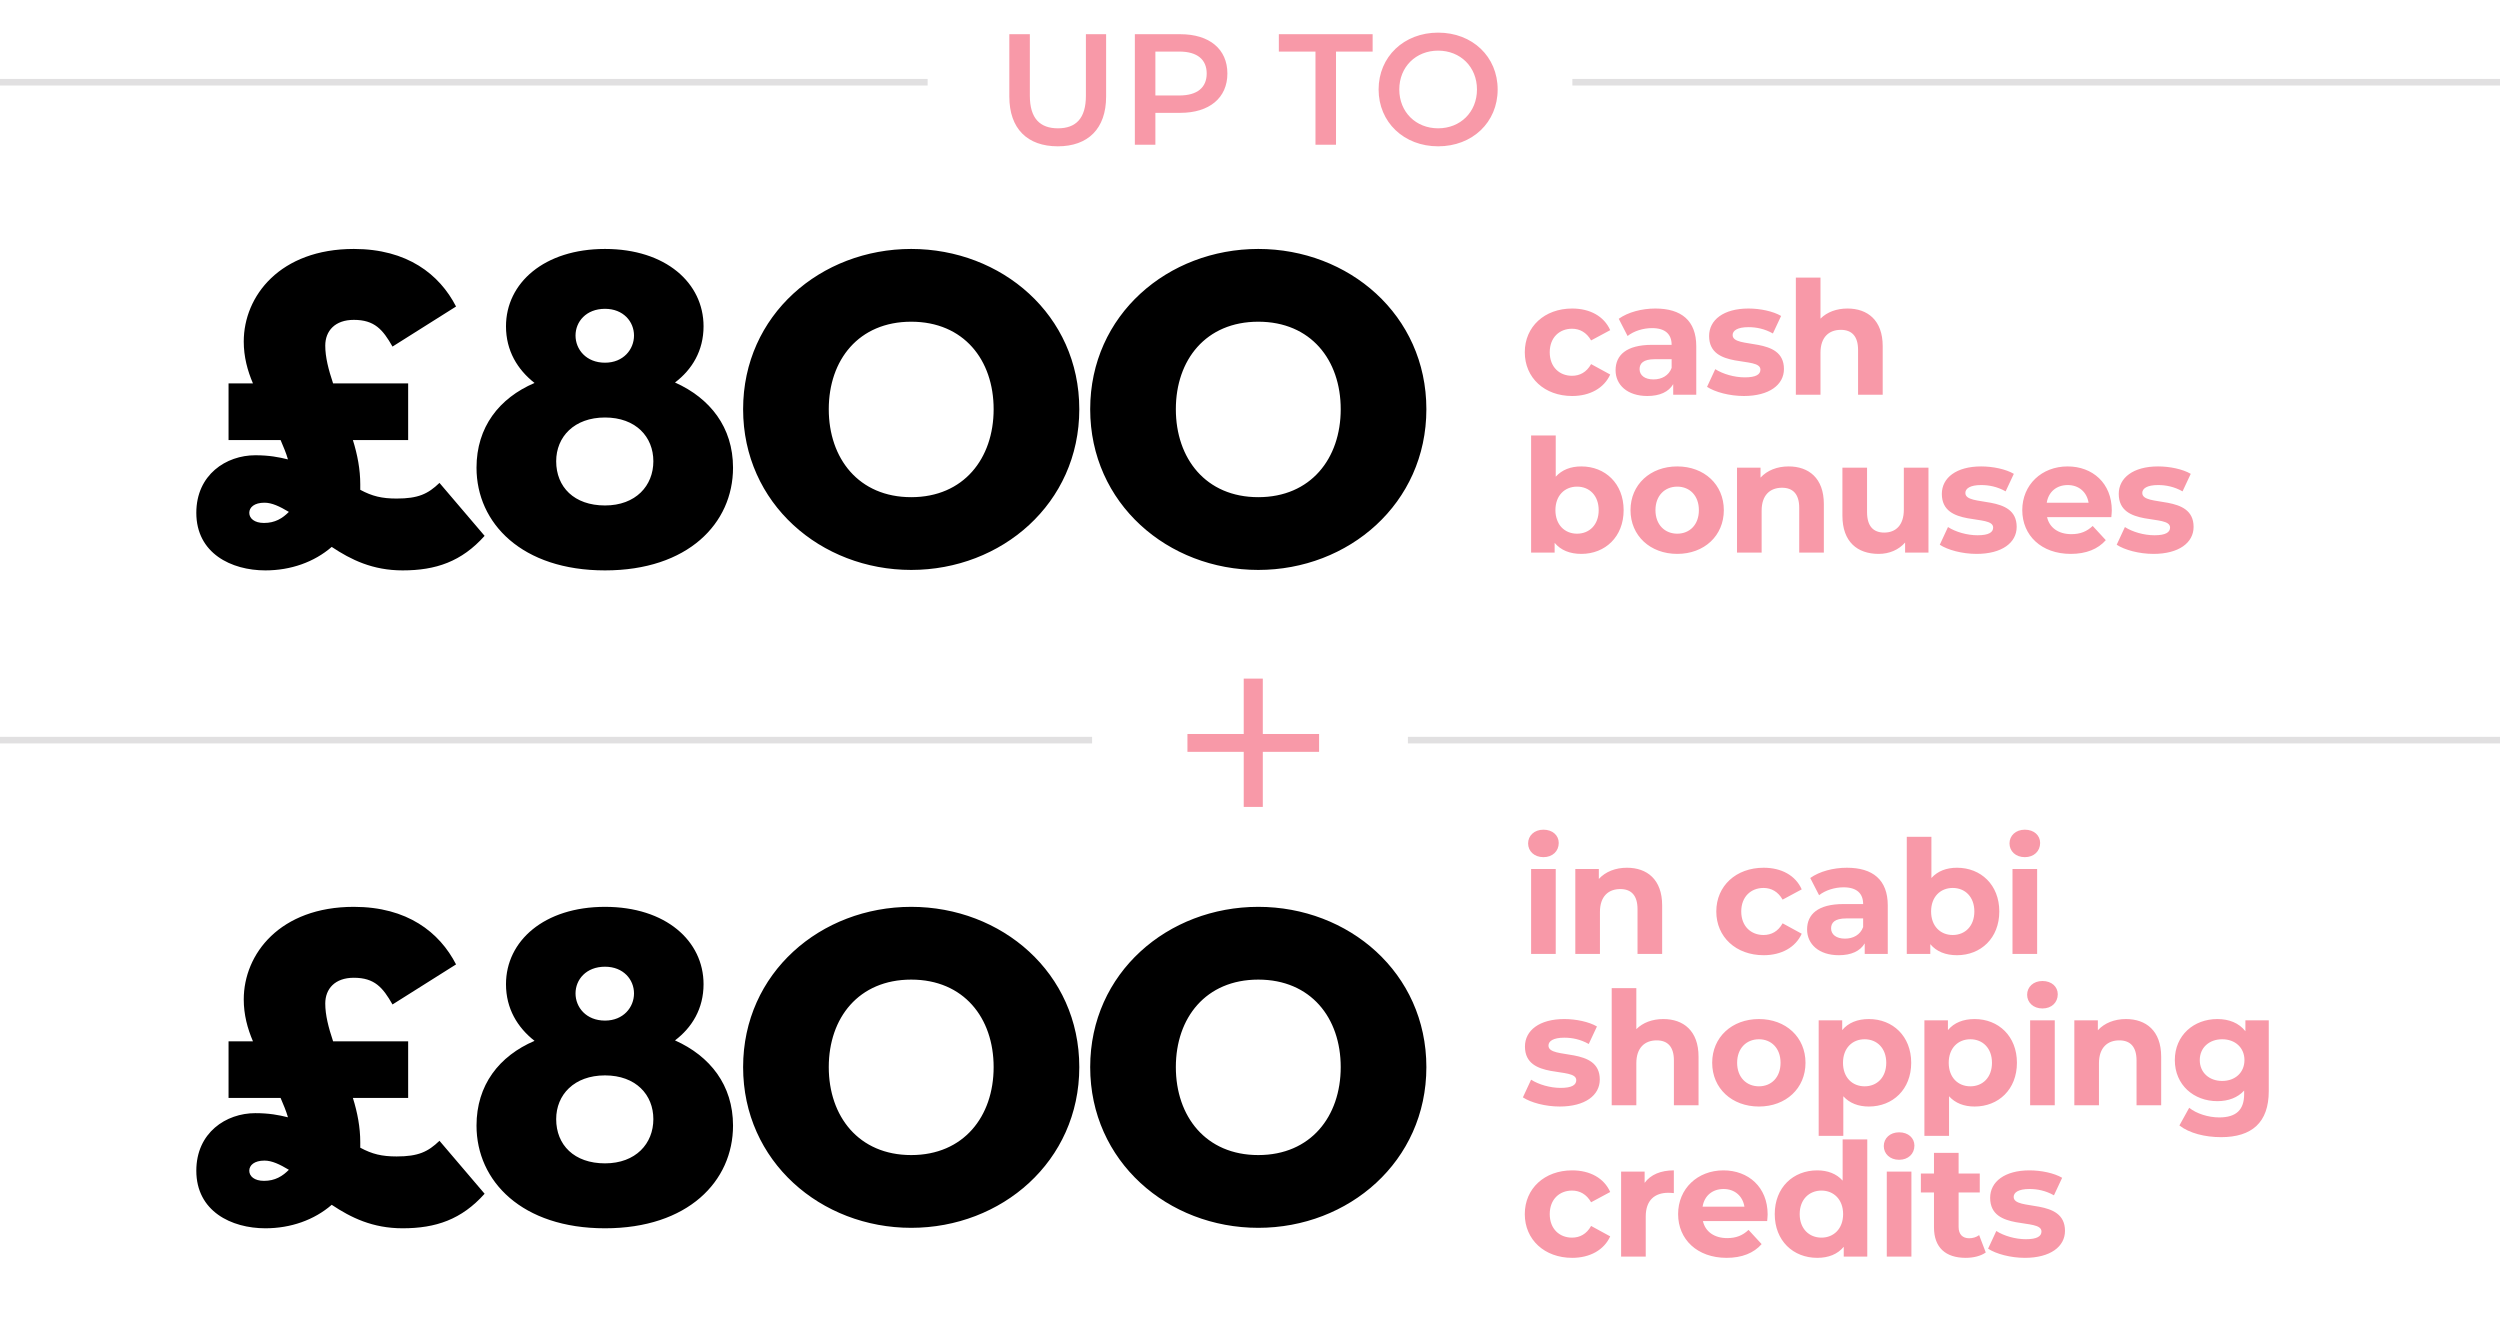 <svg width="380" height="201" viewBox="0 0 380 201" fill="none" xmlns="http://www.w3.org/2000/svg">
<path d="M160.785 22.24C156.177 22.24 153.417 19.576 153.417 14.68V5.2H156.537V14.56C156.537 18.016 158.097 19.504 160.809 19.504C163.521 19.504 165.057 18.016 165.057 14.56V5.2H168.129V14.68C168.129 19.576 165.369 22.24 160.785 22.24ZM179.41 5.2C183.826 5.2 186.562 7.456 186.562 11.176C186.562 14.872 183.826 17.152 179.41 17.152H175.618V22H172.498V5.2H179.41ZM179.266 14.512C182.002 14.512 183.418 13.288 183.418 11.176C183.418 9.064 182.002 7.84 179.266 7.84H175.618V14.512H179.266ZM199.953 22V7.84H194.385V5.2H208.641V7.84H203.073V22H199.953ZM218.596 22.24C213.388 22.24 209.548 18.568 209.548 13.6C209.548 8.632 213.388 4.96 218.596 4.96C223.804 4.96 227.644 8.608 227.644 13.6C227.644 18.592 223.804 22.24 218.596 22.24ZM218.596 19.504C221.98 19.504 224.5 17.032 224.5 13.6C224.5 10.168 221.98 7.696 218.596 7.696C215.212 7.696 212.692 10.168 212.692 13.6C212.692 17.032 215.212 19.504 218.596 19.504Z" fill="#F899A8"/>
<path d="M200.501 111.566V114.28H191.945V122.652H189.047V114.28H180.491V111.566H189.047V103.148H191.945V111.566H200.501Z" fill="#F899A8"/>
<path d="M42.65 66.89H34.74V58.28H38.45C37.61 56.32 37.05 54.22 37.05 51.91C37.05 44.98 42.58 37.84 53.78 37.84C61.9 37.84 66.8 41.69 69.32 46.59L59.66 52.68C58.19 50.09 56.93 48.62 53.78 48.62C50.91 48.62 49.44 50.3 49.44 52.54C49.44 54.29 49.93 56.18 50.63 58.28C50.7 58.28 62.04 58.28 62.04 58.28V66.89H53.64C54.34 69.13 54.76 71.37 54.76 73.61C54.76 73.89 54.76 74.17 54.76 74.45C56.58 75.43 58.05 75.78 60.29 75.78C63.58 75.78 65.05 75.08 66.8 73.4L73.66 81.45C70.16 85.37 66.24 86.7 61.2 86.7C56.65 86.7 53.36 85.09 50.42 83.13C47.76 85.44 44.19 86.7 40.34 86.7C35.16 86.7 29.84 84.11 29.84 77.95C29.84 72.14 34.39 69.2 38.8 69.2C40.9 69.2 42.37 69.48 43.77 69.83C43.49 68.85 43.07 67.87 42.65 66.89ZM43.91 77.81C42.51 76.97 41.32 76.41 40.2 76.41C38.66 76.41 37.89 77.11 37.89 77.95C37.89 78.79 38.66 79.49 40.13 79.49C41.81 79.49 42.93 78.79 43.91 77.81ZM81.25 58.21C78.66 56.18 76.91 53.31 76.91 49.6C76.91 43.02 82.72 37.84 91.96 37.84C101.2 37.84 106.94 43.02 106.94 49.6C106.94 53.31 105.19 56.18 102.6 58.14C107.92 60.52 111.42 64.93 111.42 71.09C111.42 79.56 104.56 86.7 91.96 86.7C79.36 86.7 72.43 79.56 72.43 71.09C72.43 64.93 75.86 60.52 81.25 58.21ZM91.96 55.13C94.76 55.13 96.37 53.1 96.37 51C96.37 48.9 94.76 46.94 91.96 46.94C89.09 46.94 87.48 48.9 87.48 51C87.48 53.1 89.09 55.13 91.96 55.13ZM91.96 76.83C96.65 76.83 99.31 73.82 99.31 70.11C99.31 66.4 96.65 63.46 91.96 63.46C87.27 63.46 84.54 66.4 84.54 70.11C84.54 74.03 87.27 76.83 91.96 76.83ZM138.503 86.63C124.783 86.63 112.953 76.55 112.953 62.2C112.953 47.85 124.783 37.84 138.503 37.84C152.223 37.84 164.053 47.85 164.053 62.2C164.053 76.55 152.223 86.63 138.503 86.63ZM138.503 75.57C146.483 75.57 151.033 69.69 151.033 62.2C151.033 54.71 146.483 48.9 138.503 48.9C130.523 48.9 125.973 54.71 125.973 62.2C125.973 69.69 130.523 75.57 138.503 75.57ZM191.259 86.63C177.539 86.63 165.709 76.55 165.709 62.2C165.709 47.85 177.539 37.84 191.259 37.84C204.979 37.84 216.809 47.85 216.809 62.2C216.809 76.55 204.979 86.63 191.259 86.63ZM191.259 75.57C199.239 75.57 203.789 69.69 203.789 62.2C203.789 54.71 199.239 48.9 191.259 48.9C183.279 48.9 178.729 54.71 178.729 62.2C178.729 69.69 183.279 75.57 191.259 75.57Z" fill="black"/>
<path d="M42.65 166.89H34.74V158.28H38.45C37.61 156.32 37.05 154.22 37.05 151.91C37.05 144.98 42.58 137.84 53.78 137.84C61.9 137.84 66.8 141.69 69.32 146.59L59.66 152.68C58.19 150.09 56.93 148.62 53.78 148.62C50.91 148.62 49.44 150.3 49.44 152.54C49.44 154.29 49.93 156.18 50.63 158.28C50.7 158.28 62.04 158.28 62.04 158.28V166.89H53.64C54.34 169.13 54.76 171.37 54.76 173.61C54.76 173.89 54.76 174.17 54.76 174.45C56.58 175.43 58.05 175.78 60.29 175.78C63.58 175.78 65.05 175.08 66.8 173.4L73.66 181.45C70.16 185.37 66.24 186.7 61.2 186.7C56.65 186.7 53.36 185.09 50.42 183.13C47.76 185.44 44.19 186.7 40.34 186.7C35.16 186.7 29.84 184.11 29.84 177.95C29.84 172.14 34.39 169.2 38.8 169.2C40.9 169.2 42.37 169.48 43.77 169.83C43.49 168.85 43.07 167.87 42.65 166.89ZM43.91 177.81C42.51 176.97 41.32 176.41 40.2 176.41C38.66 176.41 37.89 177.11 37.89 177.95C37.89 178.79 38.66 179.49 40.13 179.49C41.81 179.49 42.93 178.79 43.91 177.81ZM81.25 158.21C78.66 156.18 76.91 153.31 76.91 149.6C76.91 143.02 82.72 137.84 91.96 137.84C101.2 137.84 106.94 143.02 106.94 149.6C106.94 153.31 105.19 156.18 102.6 158.14C107.92 160.52 111.42 164.93 111.42 171.09C111.42 179.56 104.56 186.7 91.96 186.7C79.36 186.7 72.43 179.56 72.43 171.09C72.43 164.93 75.86 160.52 81.25 158.21ZM91.96 155.13C94.76 155.13 96.37 153.1 96.37 151C96.37 148.9 94.76 146.94 91.96 146.94C89.09 146.94 87.48 148.9 87.48 151C87.48 153.1 89.09 155.13 91.96 155.13ZM91.96 176.83C96.65 176.83 99.31 173.82 99.31 170.11C99.31 166.4 96.65 163.46 91.96 163.46C87.27 163.46 84.54 166.4 84.54 170.11C84.54 174.03 87.27 176.83 91.96 176.83ZM138.503 186.63C124.783 186.63 112.953 176.55 112.953 162.2C112.953 147.85 124.783 137.84 138.503 137.84C152.223 137.84 164.053 147.85 164.053 162.2C164.053 176.55 152.223 186.63 138.503 186.63ZM138.503 175.57C146.483 175.57 151.033 169.69 151.033 162.2C151.033 154.71 146.483 148.9 138.503 148.9C130.523 148.9 125.973 154.71 125.973 162.2C125.973 169.69 130.523 175.57 138.503 175.57ZM191.259 186.63C177.539 186.63 165.709 176.55 165.709 162.2C165.709 147.85 177.539 137.84 191.259 137.84C204.979 137.84 216.809 147.85 216.809 162.2C216.809 176.55 204.979 186.63 191.259 186.63ZM191.259 175.57C199.239 175.57 203.789 169.69 203.789 162.2C203.789 154.71 199.239 148.9 191.259 148.9C183.279 148.9 178.729 154.71 178.729 162.2C178.729 169.69 183.279 175.57 191.259 175.57Z" fill="black"/>
<path d="M238.968 60.192C234.768 60.192 231.768 57.432 231.768 53.544C231.768 49.656 234.768 46.896 238.968 46.896C241.68 46.896 243.816 48.072 244.752 50.184L241.848 51.744C241.152 50.52 240.12 49.968 238.944 49.968C237.048 49.968 235.56 51.288 235.56 53.544C235.56 55.8 237.048 57.12 238.944 57.12C240.12 57.12 241.152 56.592 241.848 55.344L244.752 56.928C243.816 58.992 241.68 60.192 238.968 60.192ZM251.616 46.896C255.552 46.896 257.832 48.72 257.832 52.632V60H254.328V58.392C253.632 59.568 252.288 60.192 250.392 60.192C247.368 60.192 245.568 58.512 245.568 56.28C245.568 54 247.176 52.416 251.112 52.416H254.088C254.088 50.808 253.128 49.872 251.112 49.872C249.744 49.872 248.328 50.328 247.392 51.072L246.048 48.456C247.464 47.448 249.552 46.896 251.616 46.896ZM251.328 57.672C252.576 57.672 253.656 57.096 254.088 55.92V54.6H251.52C249.768 54.6 249.216 55.248 249.216 56.112C249.216 57.048 250.008 57.672 251.328 57.672ZM265.064 60.192C262.88 60.192 260.672 59.592 259.472 58.8L260.72 56.112C261.872 56.856 263.624 57.36 265.208 57.36C266.936 57.36 267.584 56.904 267.584 56.184C267.584 54.072 259.784 56.232 259.784 51.072C259.784 48.624 261.992 46.896 265.76 46.896C267.536 46.896 269.504 47.304 270.728 48.024L269.48 50.688C268.208 49.968 266.936 49.728 265.76 49.728C264.08 49.728 263.36 50.256 263.36 50.928C263.36 53.136 271.16 51 271.16 56.088C271.16 58.488 268.928 60.192 265.064 60.192ZM280.818 46.896C283.866 46.896 286.17 48.672 286.17 52.608V60H282.426V53.184C282.426 51.096 281.466 50.136 279.81 50.136C278.01 50.136 276.714 51.24 276.714 53.616V60H272.97V42.192H276.714V48.432C277.722 47.424 279.162 46.896 280.818 46.896ZM240.36 70.896C243.984 70.896 246.792 73.488 246.792 77.544C246.792 81.6 243.984 84.192 240.36 84.192C238.632 84.192 237.24 83.64 236.304 82.512V84H232.728V66.192H236.472V72.456C237.432 71.4 238.752 70.896 240.36 70.896ZM239.712 81.12C241.584 81.12 243 79.776 243 77.544C243 75.312 241.584 73.968 239.712 73.968C237.84 73.968 236.424 75.312 236.424 77.544C236.424 79.776 237.84 81.12 239.712 81.12ZM254.942 84.192C250.838 84.192 247.838 81.432 247.838 77.544C247.838 73.656 250.838 70.896 254.942 70.896C259.046 70.896 262.022 73.656 262.022 77.544C262.022 81.432 259.046 84.192 254.942 84.192ZM254.942 81.12C256.814 81.12 258.23 79.776 258.23 77.544C258.23 75.312 256.814 73.968 254.942 73.968C253.07 73.968 251.63 75.312 251.63 77.544C251.63 79.776 253.07 81.12 254.942 81.12ZM271.873 70.896C274.921 70.896 277.225 72.672 277.225 76.608V84H273.481V77.184C273.481 75.096 272.521 74.136 270.865 74.136C269.065 74.136 267.769 75.24 267.769 77.616V84H264.025V71.088H267.601V72.6C268.609 71.496 270.121 70.896 271.873 70.896ZM289.383 71.088H293.127V84H289.575V82.464C288.591 83.592 287.151 84.192 285.567 84.192C282.327 84.192 280.047 82.368 280.047 78.384V71.088H283.791V77.832C283.791 79.992 284.751 80.952 286.407 80.952C288.135 80.952 289.383 79.848 289.383 77.472V71.088ZM300.439 84.192C298.255 84.192 296.047 83.592 294.847 82.8L296.095 80.112C297.247 80.856 298.999 81.36 300.583 81.36C302.311 81.36 302.959 80.904 302.959 80.184C302.959 78.072 295.159 80.232 295.159 75.072C295.159 72.624 297.367 70.896 301.135 70.896C302.911 70.896 304.879 71.304 306.103 72.024L304.855 74.688C303.583 73.968 302.311 73.728 301.135 73.728C299.455 73.728 298.735 74.256 298.735 74.928C298.735 77.136 306.535 75 306.535 80.088C306.535 82.488 304.303 84.192 300.439 84.192ZM320.993 77.592C320.993 77.88 320.945 78.288 320.921 78.6H311.153C311.513 80.208 312.881 81.192 314.849 81.192C316.217 81.192 317.201 80.784 318.089 79.944L320.081 82.104C318.881 83.472 317.081 84.192 314.753 84.192C310.289 84.192 307.385 81.384 307.385 77.544C307.385 73.68 310.337 70.896 314.273 70.896C318.065 70.896 320.993 73.44 320.993 77.592ZM314.297 73.728C312.593 73.728 311.369 74.76 311.105 76.416H317.465C317.201 74.784 315.977 73.728 314.297 73.728ZM327.33 84.192C325.146 84.192 322.938 83.592 321.738 82.8L322.986 80.112C324.138 80.856 325.89 81.36 327.474 81.36C329.202 81.36 329.85 80.904 329.85 80.184C329.85 78.072 322.05 80.232 322.05 75.072C322.05 72.624 324.258 70.896 328.026 70.896C329.802 70.896 331.77 71.304 332.994 72.024L331.746 74.688C330.474 73.968 329.202 73.728 328.026 73.728C326.346 73.728 325.626 74.256 325.626 74.928C325.626 77.136 333.426 75 333.426 80.088C333.426 82.488 331.194 84.192 327.33 84.192Z" fill="#F899A8"/>
<path d="M234.6 130.288C233.208 130.288 232.272 129.376 232.272 128.2C232.272 127.024 233.208 126.112 234.6 126.112C235.992 126.112 236.928 126.976 236.928 128.128C236.928 129.376 235.992 130.288 234.6 130.288ZM232.728 145V132.088H236.472V145H232.728ZM247.295 131.896C250.343 131.896 252.647 133.672 252.647 137.608V145H248.903V138.184C248.903 136.096 247.943 135.136 246.287 135.136C244.487 135.136 243.191 136.24 243.191 138.616V145H239.447V132.088H243.023V133.6C244.031 132.496 245.543 131.896 247.295 131.896ZM268.077 145.192C263.877 145.192 260.877 142.432 260.877 138.544C260.877 134.656 263.877 131.896 268.077 131.896C270.789 131.896 272.925 133.072 273.861 135.184L270.957 136.744C270.261 135.52 269.229 134.968 268.053 134.968C266.157 134.968 264.669 136.288 264.669 138.544C264.669 140.8 266.157 142.12 268.053 142.12C269.229 142.12 270.261 141.592 270.957 140.344L273.861 141.928C272.925 143.992 270.789 145.192 268.077 145.192ZM280.725 131.896C284.661 131.896 286.941 133.72 286.941 137.632V145H283.437V143.392C282.741 144.568 281.397 145.192 279.501 145.192C276.477 145.192 274.677 143.512 274.677 141.28C274.677 139 276.285 137.416 280.221 137.416H283.197C283.197 135.808 282.237 134.872 280.221 134.872C278.853 134.872 277.437 135.328 276.501 136.072L275.157 133.456C276.573 132.448 278.661 131.896 280.725 131.896ZM280.437 142.672C281.685 142.672 282.765 142.096 283.197 140.92V139.6H280.629C278.877 139.6 278.325 140.248 278.325 141.112C278.325 142.048 279.117 142.672 280.437 142.672ZM297.462 131.896C301.086 131.896 303.894 134.488 303.894 138.544C303.894 142.6 301.086 145.192 297.462 145.192C295.734 145.192 294.342 144.64 293.406 143.512V145H289.83V127.192H293.574V133.456C294.534 132.4 295.854 131.896 297.462 131.896ZM296.814 142.12C298.686 142.12 300.102 140.776 300.102 138.544C300.102 136.312 298.686 134.968 296.814 134.968C294.942 134.968 293.526 136.312 293.526 138.544C293.526 140.776 294.942 142.12 296.814 142.12ZM307.772 130.288C306.38 130.288 305.444 129.376 305.444 128.2C305.444 127.024 306.38 126.112 307.772 126.112C309.164 126.112 310.1 126.976 310.1 128.128C310.1 129.376 309.164 130.288 307.772 130.288ZM305.9 145V132.088H309.644V145H305.9ZM237.072 168.192C234.888 168.192 232.68 167.592 231.48 166.8L232.728 164.112C233.88 164.856 235.632 165.36 237.216 165.36C238.944 165.36 239.592 164.904 239.592 164.184C239.592 162.072 231.792 164.232 231.792 159.072C231.792 156.624 234 154.896 237.768 154.896C239.544 154.896 241.512 155.304 242.736 156.024L241.488 158.688C240.216 157.968 238.944 157.728 237.768 157.728C236.088 157.728 235.368 158.256 235.368 158.928C235.368 161.136 243.168 159 243.168 164.088C243.168 166.488 240.936 168.192 237.072 168.192ZM252.826 154.896C255.874 154.896 258.178 156.672 258.178 160.608V168H254.434V161.184C254.434 159.096 253.474 158.136 251.818 158.136C250.018 158.136 248.722 159.24 248.722 161.616V168H244.978V150.192H248.722V156.432C249.73 155.424 251.17 154.896 252.826 154.896ZM267.356 168.192C263.252 168.192 260.252 165.432 260.252 161.544C260.252 157.656 263.252 154.896 267.356 154.896C271.46 154.896 274.436 157.656 274.436 161.544C274.436 165.432 271.46 168.192 267.356 168.192ZM267.356 165.12C269.228 165.12 270.644 163.776 270.644 161.544C270.644 159.312 269.228 157.968 267.356 157.968C265.484 157.968 264.044 159.312 264.044 161.544C264.044 163.776 265.484 165.12 267.356 165.12ZM284.071 154.896C287.695 154.896 290.503 157.488 290.503 161.544C290.503 165.6 287.695 168.192 284.071 168.192C282.463 168.192 281.143 167.688 280.183 166.632V172.656H276.439V155.088H280.015V156.576C280.951 155.448 282.343 154.896 284.071 154.896ZM283.423 165.12C285.295 165.12 286.711 163.776 286.711 161.544C286.711 159.312 285.295 157.968 283.423 157.968C281.551 157.968 280.135 159.312 280.135 161.544C280.135 163.776 281.551 165.12 283.423 165.12ZM300.141 154.896C303.765 154.896 306.573 157.488 306.573 161.544C306.573 165.6 303.765 168.192 300.141 168.192C298.533 168.192 297.213 167.688 296.253 166.632V172.656H292.509V155.088H296.085V156.576C297.021 155.448 298.413 154.896 300.141 154.896ZM299.493 165.12C301.365 165.12 302.781 163.776 302.781 161.544C302.781 159.312 301.365 157.968 299.493 157.968C297.621 157.968 296.205 159.312 296.205 161.544C296.205 163.776 297.621 165.12 299.493 165.12ZM310.452 153.288C309.06 153.288 308.124 152.376 308.124 151.2C308.124 150.024 309.06 149.112 310.452 149.112C311.844 149.112 312.78 149.976 312.78 151.128C312.78 152.376 311.844 153.288 310.452 153.288ZM308.58 168V155.088H312.324V168H308.58ZM323.146 154.896C326.194 154.896 328.498 156.672 328.498 160.608V168H324.754V161.184C324.754 159.096 323.794 158.136 322.138 158.136C320.338 158.136 319.042 159.24 319.042 161.616V168H315.298V155.088H318.874V156.6C319.882 155.496 321.394 154.896 323.146 154.896ZM341.301 155.088H344.853V165.84C344.853 170.64 342.261 172.848 337.605 172.848C335.157 172.848 332.781 172.248 331.269 171.072L332.757 168.384C333.861 169.272 335.661 169.848 337.317 169.848C339.957 169.848 341.109 168.648 341.109 166.32V165.768C340.125 166.848 338.709 167.376 337.029 167.376C333.453 167.376 330.573 164.904 330.573 161.136C330.573 157.368 333.453 154.896 337.029 154.896C338.829 154.896 340.317 155.496 341.301 156.744V155.088ZM337.773 164.304C339.741 164.304 341.157 163.032 341.157 161.136C341.157 159.24 339.741 157.968 337.773 157.968C335.805 157.968 334.365 159.24 334.365 161.136C334.365 163.032 335.805 164.304 337.773 164.304ZM238.968 191.192C234.768 191.192 231.768 188.432 231.768 184.544C231.768 180.656 234.768 177.896 238.968 177.896C241.68 177.896 243.816 179.072 244.752 181.184L241.848 182.744C241.152 181.52 240.12 180.968 238.944 180.968C237.048 180.968 235.56 182.288 235.56 184.544C235.56 186.8 237.048 188.12 238.944 188.12C240.12 188.12 241.152 187.592 241.848 186.344L244.752 187.928C243.816 189.992 241.68 191.192 238.968 191.192ZM249.984 179.792C250.896 178.544 252.432 177.896 254.424 177.896V181.352C254.112 181.328 253.872 181.304 253.584 181.304C251.52 181.304 250.152 182.432 250.152 184.904V191H246.408V178.088H249.984V179.792ZM268.681 184.592C268.681 184.88 268.633 185.288 268.609 185.6H258.841C259.201 187.208 260.569 188.192 262.537 188.192C263.905 188.192 264.889 187.784 265.777 186.944L267.769 189.104C266.569 190.472 264.769 191.192 262.441 191.192C257.977 191.192 255.073 188.384 255.073 184.544C255.073 180.68 258.025 177.896 261.961 177.896C265.753 177.896 268.681 180.44 268.681 184.592ZM261.985 180.728C260.281 180.728 259.057 181.76 258.793 183.416H265.153C264.889 181.784 263.665 180.728 261.985 180.728ZM280.081 173.192H283.825V191H280.249V189.512C279.313 190.64 277.945 191.192 276.217 191.192C272.569 191.192 269.761 188.6 269.761 184.544C269.761 180.488 272.569 177.896 276.217 177.896C277.801 177.896 279.145 178.4 280.081 179.456V173.192ZM276.865 188.12C278.713 188.12 280.153 186.776 280.153 184.544C280.153 182.312 278.713 180.968 276.865 180.968C274.993 180.968 273.553 182.312 273.553 184.544C273.553 186.776 274.993 188.12 276.865 188.12ZM288.663 176.288C287.271 176.288 286.335 175.376 286.335 174.2C286.335 173.024 287.271 172.112 288.663 172.112C290.055 172.112 290.991 172.976 290.991 174.128C290.991 175.376 290.055 176.288 288.663 176.288ZM286.791 191V178.088H290.535V191H286.791ZM300.829 187.736L301.837 190.376C301.069 190.928 299.941 191.192 298.789 191.192C295.741 191.192 293.965 189.632 293.965 186.56V181.256H291.973V178.376H293.965V175.232H297.709V178.376H300.925V181.256H297.709V186.512C297.709 187.616 298.309 188.216 299.317 188.216C299.869 188.216 300.421 188.048 300.829 187.736ZM307.783 191.192C305.599 191.192 303.391 190.592 302.191 189.8L303.439 187.112C304.591 187.856 306.343 188.36 307.927 188.36C309.655 188.36 310.303 187.904 310.303 187.184C310.303 185.072 302.503 187.232 302.503 182.072C302.503 179.624 304.711 177.896 308.479 177.896C310.255 177.896 312.223 178.304 313.447 179.024L312.199 181.688C310.927 180.968 309.655 180.728 308.479 180.728C306.799 180.728 306.079 181.256 306.079 181.928C306.079 184.136 313.879 182 313.879 187.088C313.879 189.488 311.647 191.192 307.783 191.192Z" fill="#F899A8"/>
<line x1="214" y1="112.5" x2="380" y2="112.5" stroke="#E1E0E1"/>
<line x1="239" y1="12.5" x2="380" y2="12.5" stroke="#E1E0E1"/>
<line y1="112.5" x2="166" y2="112.5" stroke="#E1E0E1"/>
<line y1="12.5" x2="141" y2="12.5" stroke="#E1E0E1"/>
</svg>
